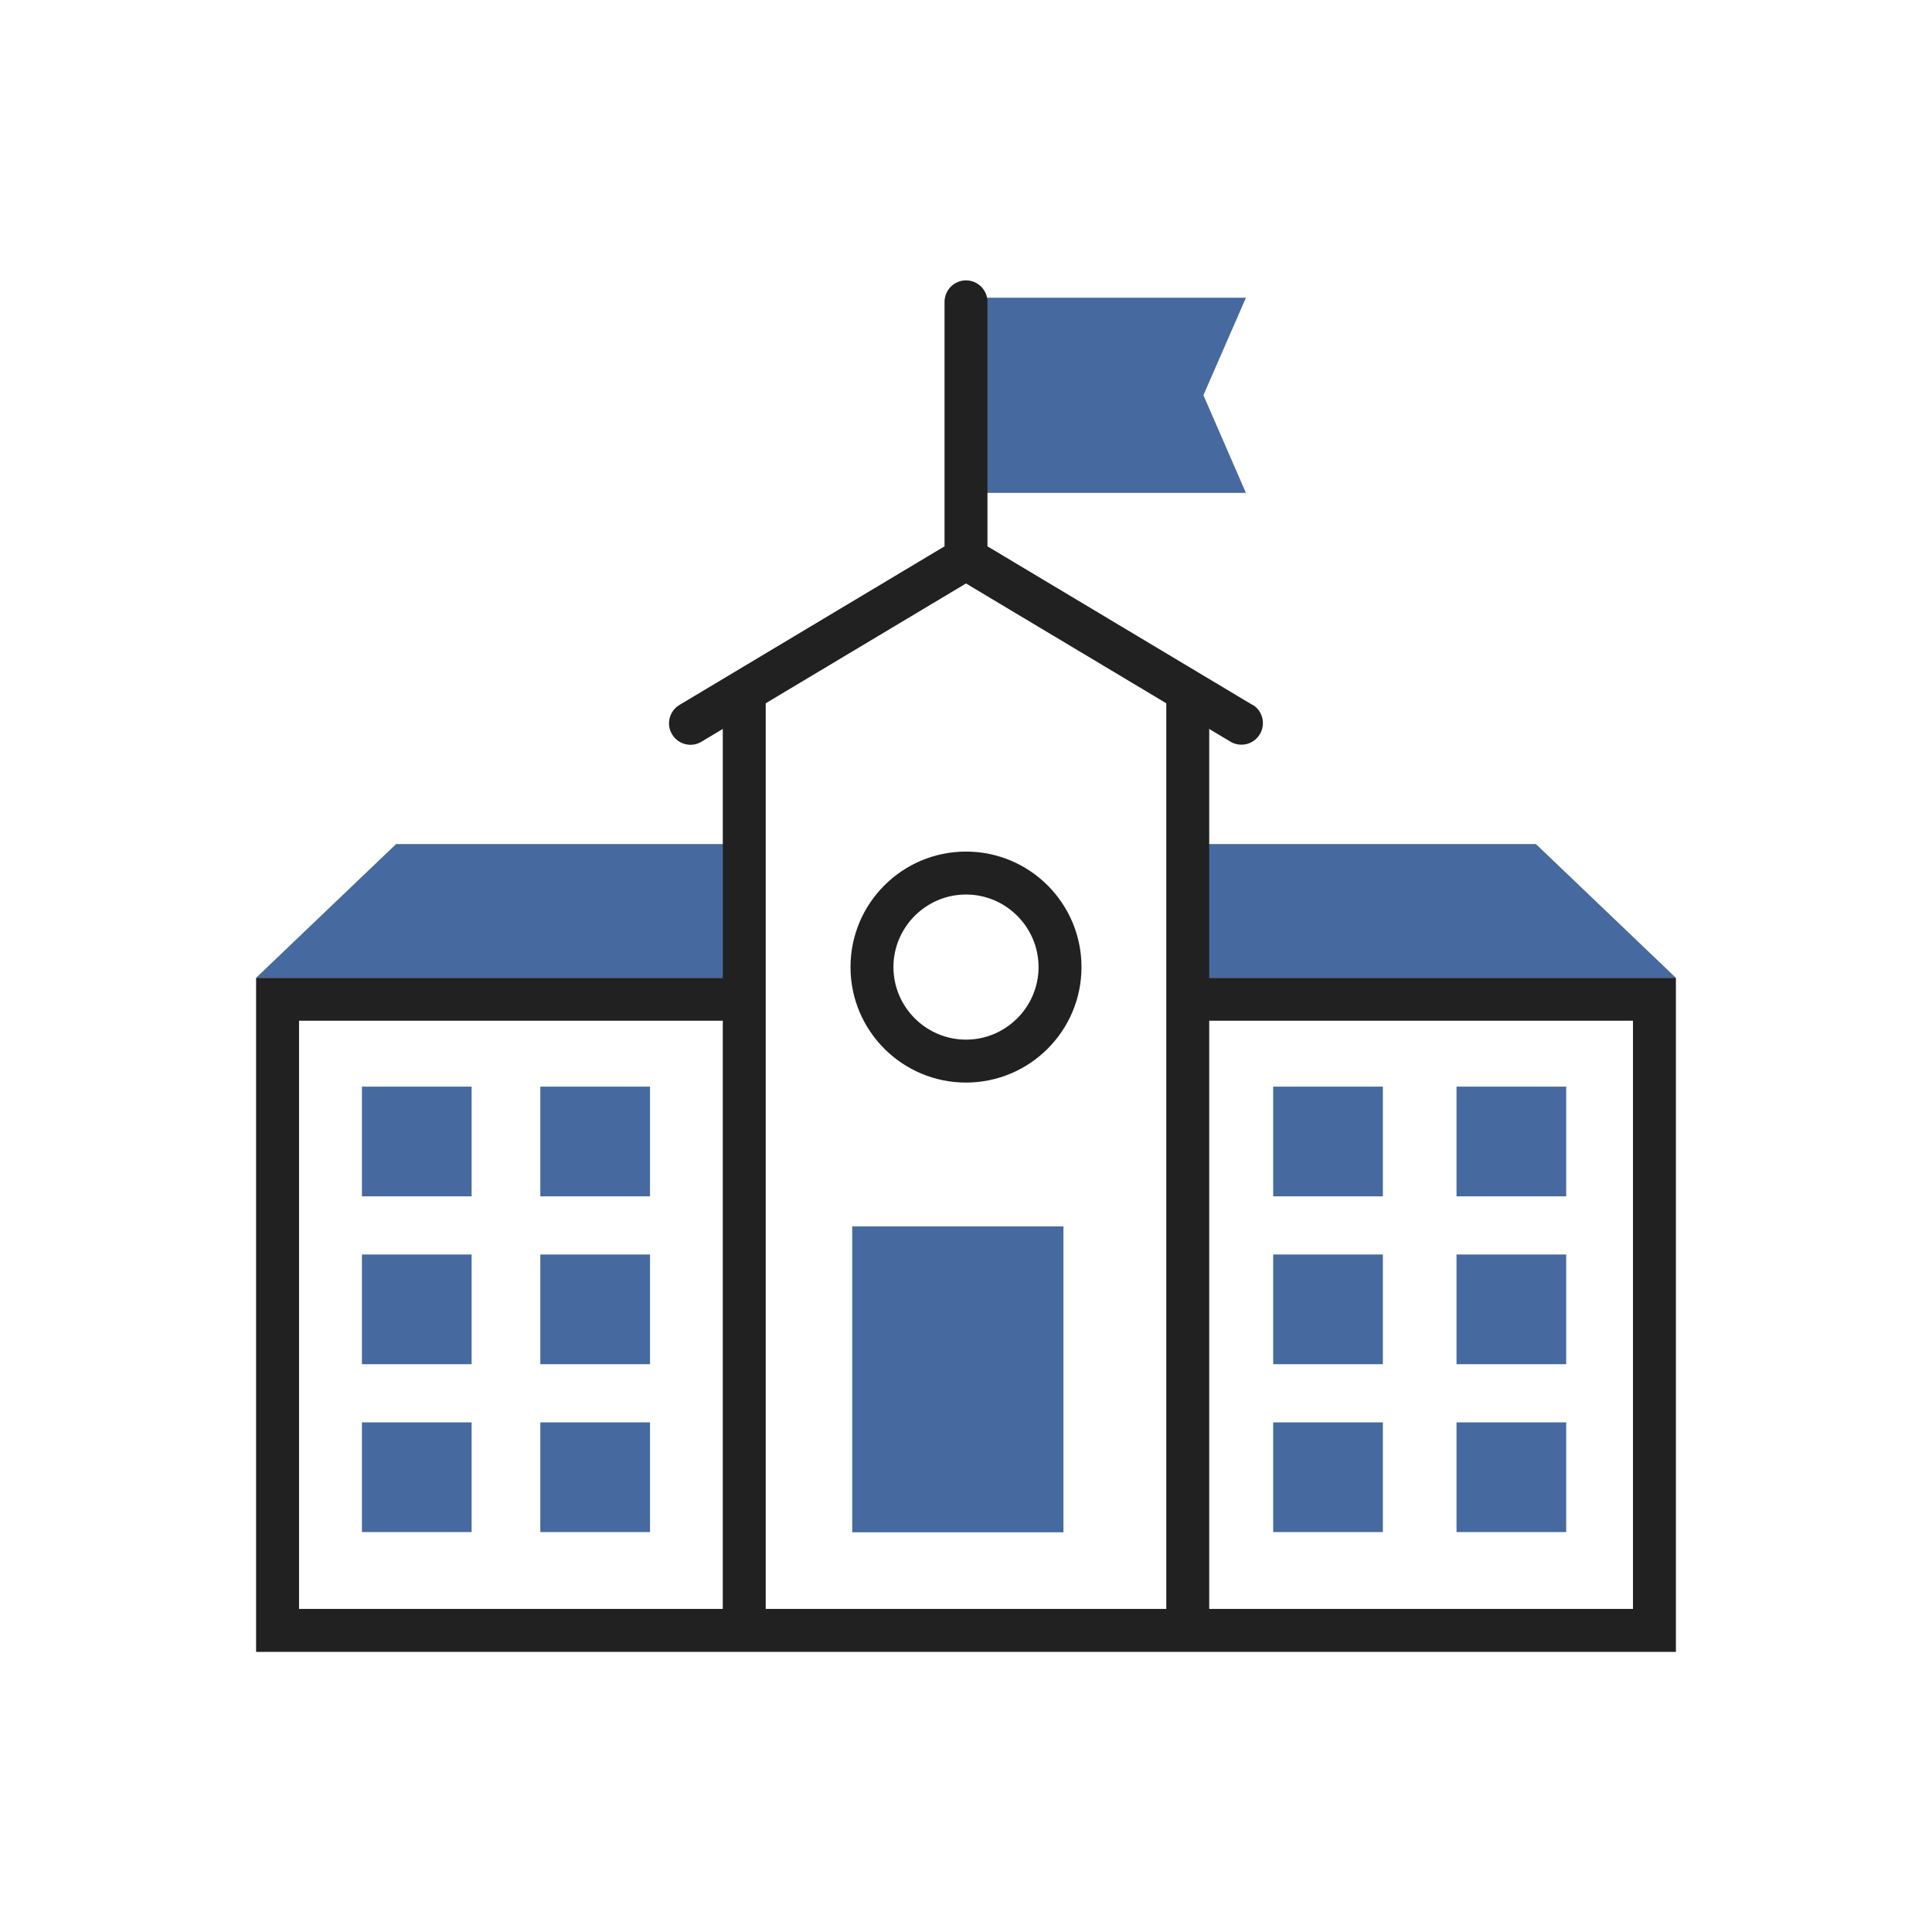 <?xml version="1.0" encoding="UTF-8"?><svg id="Layer_1" xmlns="http://www.w3.org/2000/svg" viewBox="0 0 90 90"><defs><style>.cls-1{fill:#212121;}.cls-2{fill:#466a9f;}</style></defs><polygon class="cls-2" points="34.55 45.55 11.93 45.55 18.45 39.32 34.55 39.32 34.55 45.55"/><polygon class="cls-2" points="55.45 45.55 78.07 45.55 71.55 39.32 55.45 39.32 55.45 45.55"/><polygon class="cls-2" points="58.04 22.96 44.99 22.96 44.99 13.87 58.04 13.87 56.06 18.41 58.04 22.96"/><path class="cls-1" d="m58.35,32.84l-12.35-7.39v-11.39c0-.55-.45-1-1-1s-1,.45-1,1v11.39l-12.35,7.39c-.47.28-.63.9-.34,1.37.28.47.9.63,1.37.34l12.32-7.37,12.32,7.37c.16.1.34.14.51.14.34,0,.67-.17.86-.49.28-.47.13-1.09-.34-1.37Z"/><rect class="cls-2" x="59.31" y="50.62" width="5.11" height="5.11"/><rect class="cls-2" x="59.31" y="58.44" width="5.11" height="5.11"/><rect class="cls-2" x="59.31" y="66.26" width="5.11" height="5.11"/><rect class="cls-2" x="16.86" y="50.62" width="5.11" height="5.11"/><rect class="cls-2" x="16.86" y="58.44" width="5.11" height="5.11"/><rect class="cls-2" x="16.86" y="66.26" width="5.11" height="5.11"/><path class="cls-1" d="m45,50.43c-2.97,0-5.38-2.41-5.38-5.38s2.41-5.38,5.38-5.38,5.38,2.41,5.38,5.38-2.41,5.38-5.38,5.38Zm0-8.76c-1.86,0-3.38,1.52-3.38,3.38s1.52,3.38,3.38,3.38,3.38-1.52,3.38-3.38-1.52-3.38-3.38-3.38Z"/><path class="cls-1" d="m56.33,45.55v-13.52h-2v42.92h-18.66v-42.92h-2v13.52H11.93v31.4h66.14v-31.4h-21.74Zm-42.4,2h19.74v27.4H13.93v-27.4Zm62.14,27.4h-19.74v-27.4h19.74v27.4Z"/><rect class="cls-2" x="39.7" y="57.13" width="9.84" height="14.25"/><rect class="cls-2" x="67.85" y="50.62" width="5.11" height="5.11"/><rect class="cls-2" x="67.85" y="58.44" width="5.11" height="5.11"/><rect class="cls-2" x="67.85" y="66.26" width="5.11" height="5.11"/><rect class="cls-2" x="25.17" y="50.62" width="5.11" height="5.11"/><rect class="cls-2" x="25.17" y="58.44" width="5.11" height="5.11"/><rect class="cls-2" x="25.17" y="66.26" width="5.11" height="5.11"/></svg>